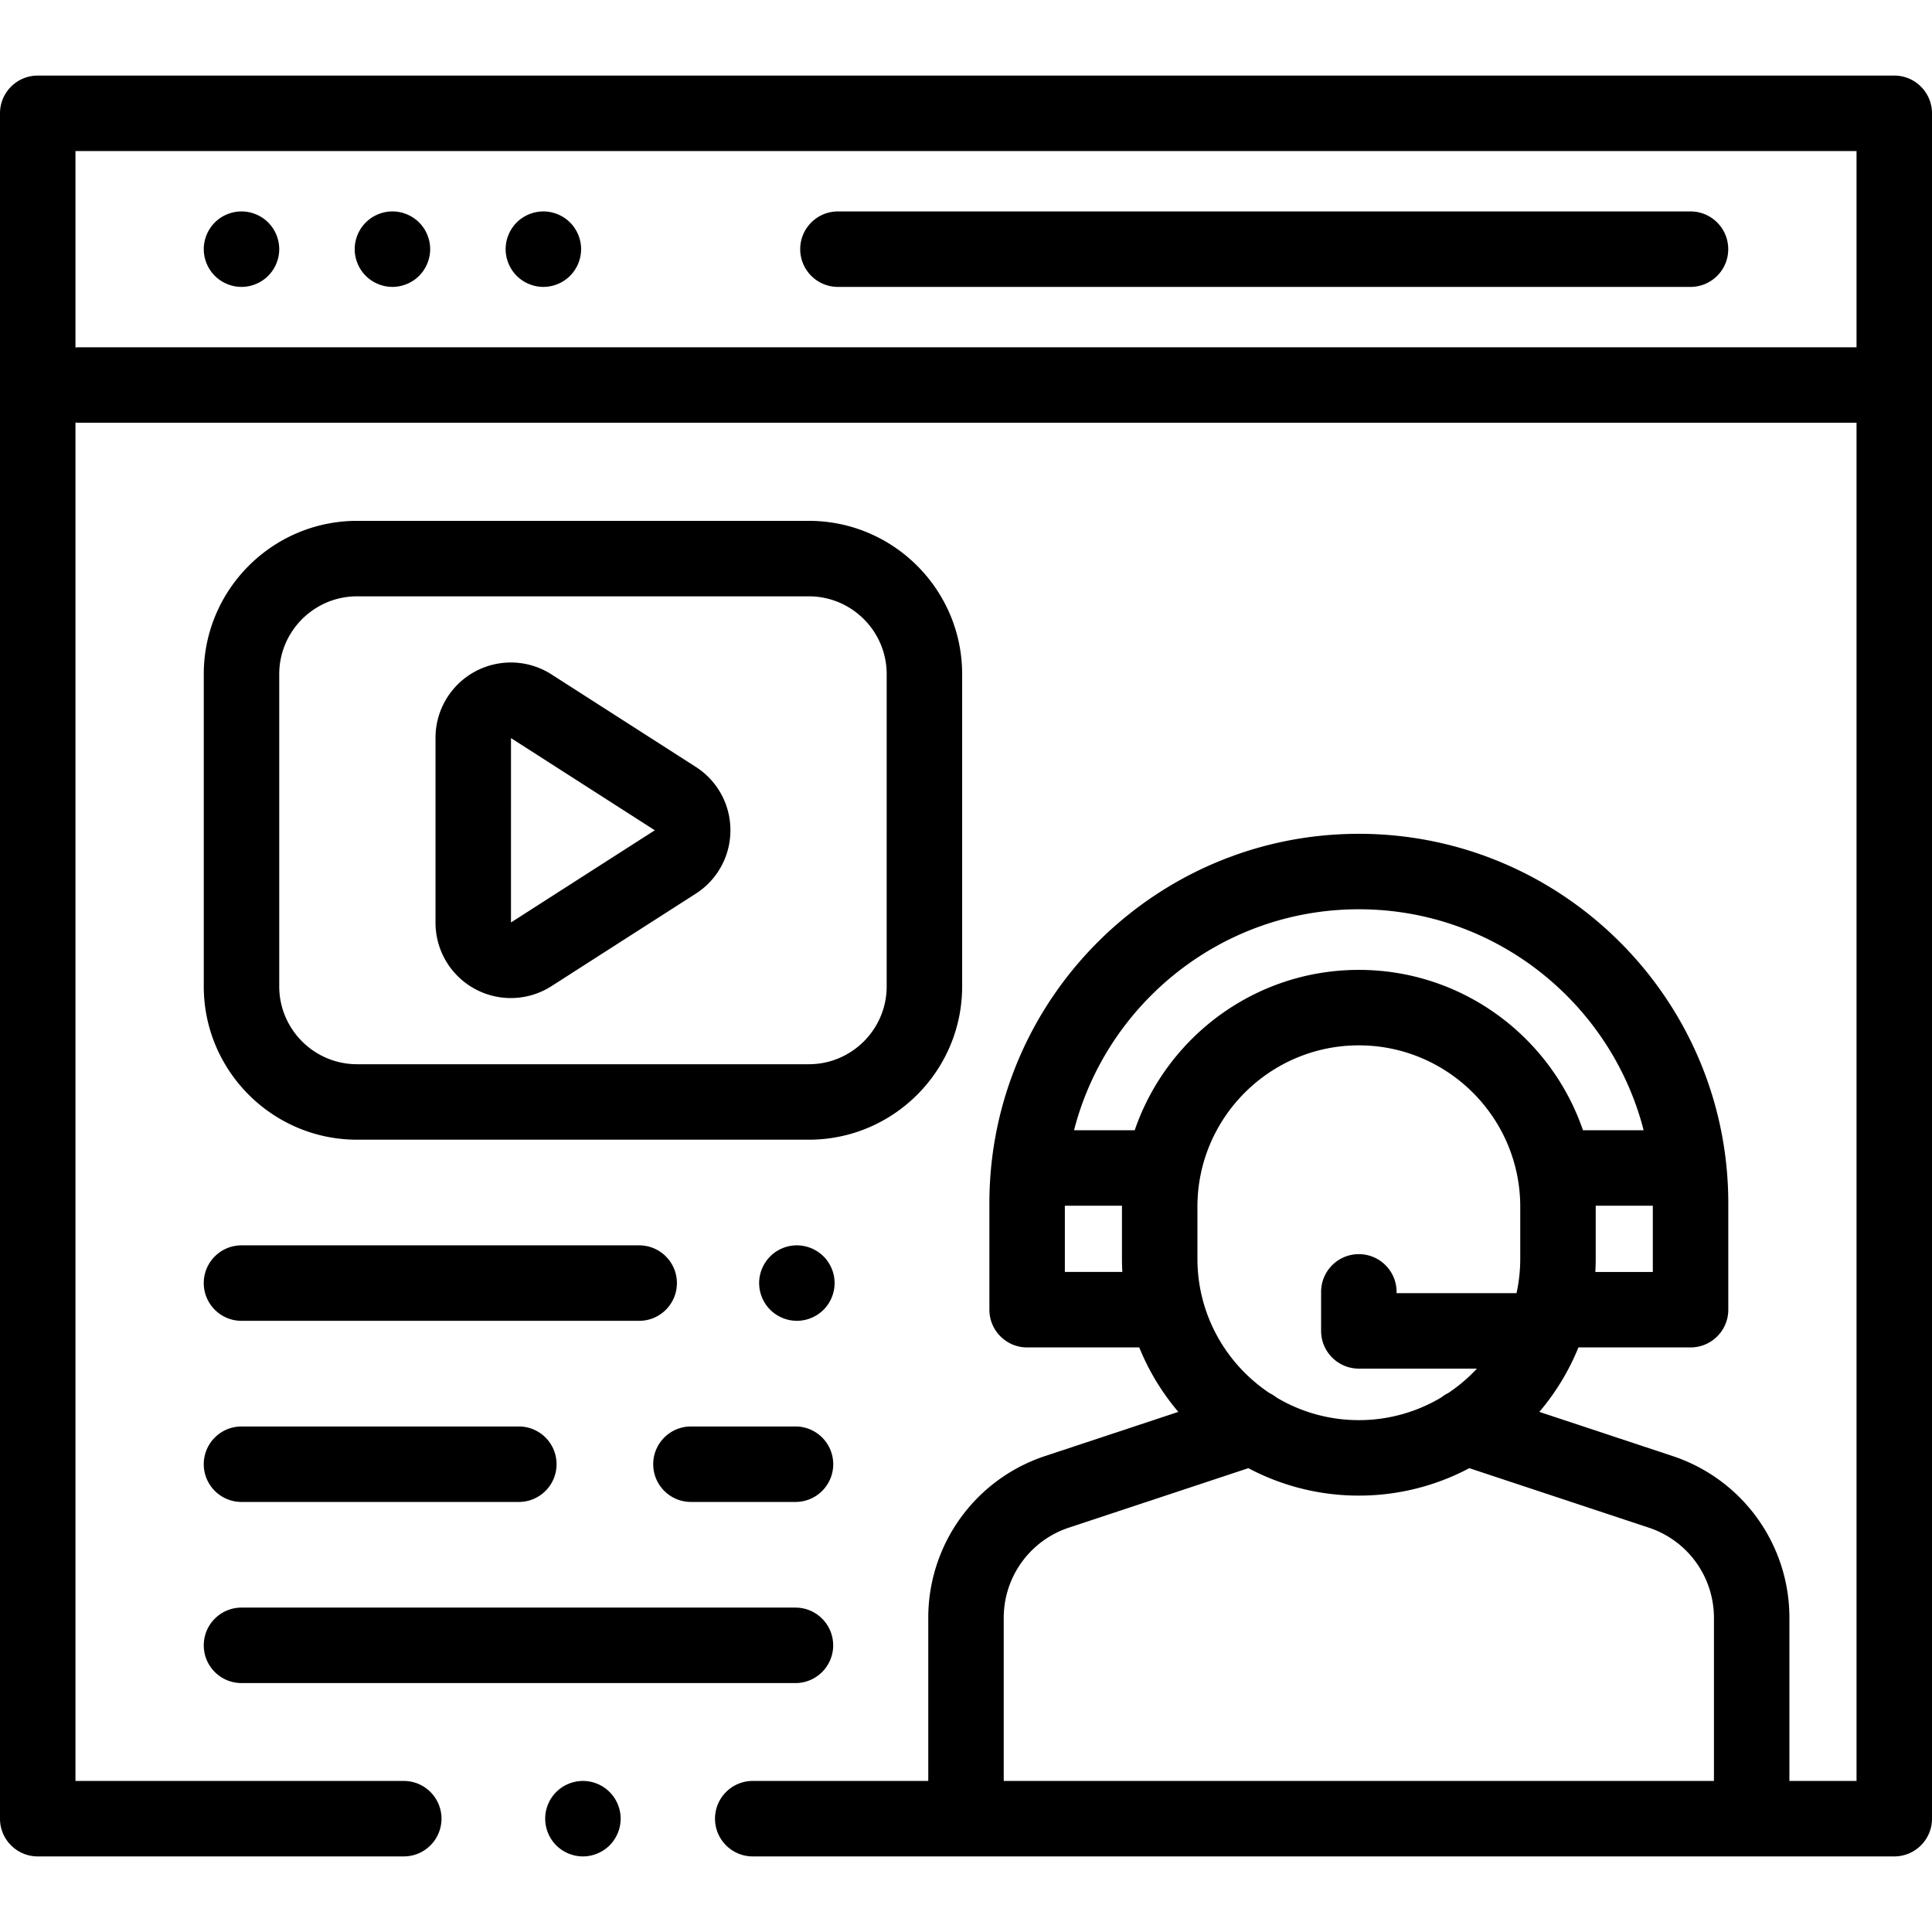 <svg xmlns="http://www.w3.org/2000/svg" viewBox="0 0 512 512"><path d="M502 20.031H10c-5.523 0-10 4.478-10 10v451.938c0 5.522 4.477 10 10 10h97c5.523 0 10-4.478 10-10s-4.477-10-10-10H20V111.98c.33.033.665.051 1.004.051H492v359.938h-17.788v-43.205a45.128 45.128 0 0 0-30.983-42.906l-35.288-11.694a62.813 62.813 0 0 0 10.358-17.082h29.715c5.523 0 10-4.478 10-10v-28.205c0-53.986-43.921-97.908-97.908-97.908s-97.908 43.922-97.908 97.908v28.205c0 5.522 4.477 10 10 10h29.715a62.838 62.838 0 0 0 10.358 17.082l-35.288 11.694A45.126 45.126 0 0 0 246 428.763v43.205h-46.513c-5.523 0-10 4.478-10 10s4.477 10 10 10H502c5.523 0 10-4.478 10-10V30.031c0-5.523-4.477-10-10-10zm-63.986 317.05h-15.235c.064-1.161.103-2.329.103-3.506v-13.768c0-.093-.007-.184-.007-.276h15.139v17.55zm-155.816 0v-17.55h15.139c0 .093-.007.184-.007.276v13.768c0 1.177.039 2.345.103 3.506h-15.235zm18.511-37.551h-16.078c8.625-33.631 39.192-58.563 75.475-58.563 36.283 0 66.85 24.932 75.475 58.563h-16.078c-8.453-24.692-31.877-42.5-59.397-42.5s-50.944 17.808-59.397 42.5zm59.397 32.834c-5.523 0-10 4.478-10 10v10.334c0 5.522 4.477 10 10 10h31.292a43.088 43.088 0 0 1-7.591 6.465c-.657.32-1.278.711-1.852 1.168a42.515 42.515 0 0 1-21.849 6.02 42.504 42.504 0 0 1-21.847-6.019 10.068 10.068 0 0 0-1.856-1.17c-11.489-7.678-19.073-20.762-19.073-35.587v-13.768c0-23.587 19.189-42.776 42.776-42.776 23.587 0 42.776 19.189 42.776 42.776v13.768c0 3.131-.348 6.181-.989 9.123h-31.787v-.334c0-5.522-4.477-10-10-10zm94.105 139.604H266v-43.205a25.162 25.162 0 0 1 17.274-23.922l47.555-15.76a62.37 62.37 0 0 0 29.277 7.269 62.37 62.37 0 0 0 29.277-7.269l47.555 15.76a25.161 25.161 0 0 1 17.273 23.922v43.205zM492 92.031H21.004c-.339 0-.674.018-1.004.051V40.031h472v52z"/><path d="M161.55 474.899a10.037 10.037 0 0 0-7.07-2.93 10.02 10.02 0 0 0-7.07 2.93c-1.87 1.86-2.93 4.44-2.93 7.07s1.06 5.21 2.93 7.07a10.062 10.062 0 0 0 7.07 2.93c2.63 0 5.21-1.07 7.07-2.93 1.86-1.86 2.93-4.44 2.93-7.07s-1.07-5.21-2.93-7.07zM448 56.031H222.065c-5.523 0-10 4.478-10 10s4.477 10 10 10H448c5.523 0 10-4.478 10-10s-4.477-10-10-10zM111.07 58.96c-1.86-1.861-4.44-2.93-7.07-2.93s-5.21 1.069-7.07 2.93A10.072 10.072 0 0 0 94 66.03c0 2.63 1.07 5.21 2.93 7.069 1.86 1.86 4.44 2.931 7.07 2.931s5.21-1.07 7.07-2.931A10.072 10.072 0 0 0 114 66.03c0-2.631-1.07-5.211-2.93-7.07zM71.07 58.96c-1.86-1.861-4.44-2.93-7.07-2.93s-5.21 1.069-7.07 2.93A10.072 10.072 0 0 0 54 66.03c0 2.63 1.07 5.21 2.93 7.069 1.86 1.86 4.44 2.931 7.07 2.931s5.21-1.07 7.07-2.931A10.072 10.072 0 0 0 74 66.03c0-2.631-1.07-5.211-2.93-7.07zM151.07 58.96c-1.86-1.861-4.44-2.93-7.07-2.93s-5.21 1.069-7.07 2.93a10.072 10.072 0 0 0-2.93 7.07c0 2.63 1.07 5.21 2.93 7.069 1.86 1.86 4.44 2.931 7.07 2.931s5.21-1.07 7.07-2.931A10.072 10.072 0 0 0 154 66.03c0-2.631-1.07-5.211-2.93-7.07zM214.349 138.031H94.63c-22.404 0-40.63 18.227-40.63 40.631V261.4c0 22.404 18.227 40.631 40.63 40.631h119.718c22.404 0 40.631-18.227 40.631-40.631v-82.738c0-22.404-18.227-40.631-40.63-40.631zm0 144H94.63c-11.375 0-20.63-9.255-20.63-20.631v-82.738c0-11.376 9.255-20.631 20.63-20.631h119.718c11.375 0 20.63 9.255 20.63 20.631V261.4h.001c0 11.376-9.255 20.631-20.63 20.631z"/><path d="M184.375 203.225l-38.225-24.501a19.959 19.959 0 0 0-20.35-.709 19.955 19.955 0 0 0-10.385 17.515v49.002a19.955 19.955 0 0 0 10.385 17.515 19.952 19.952 0 0 0 20.35-.709l38.225-24.501a19.878 19.878 0 0 0 9.19-16.806 19.88 19.88 0 0 0-9.19-16.806zm-48.96 41.233l.003-48.857 38.112 24.431-38.115 24.426zM137.494 378.031H64c-5.523 0-10 4.478-10 10s4.477 10 10 10h73.494c5.523 0 10-4.478 10-10s-4.477-10-10-10zM210.814 378.031H183.11c-5.523 0-10 4.478-10 10s4.477 10 10 10h27.704c5.523 0 10-4.478 10-10s-4.477-10-10-10zM169.387 330.031H64c-5.523 0-10 4.478-10 10s4.477 10 10 10h105.387c5.523 0 10-4.478 10-10s-4.477-10-10-10zM218.25 332.959a10.076 10.076 0 0 0-7.07-2.93c-2.64 0-5.21 1.069-7.07 2.93a10.072 10.072 0 0 0-2.93 7.07c0 2.63 1.07 5.21 2.93 7.069a10.059 10.059 0 0 0 7.07 2.931c2.63 0 5.21-1.07 7.07-2.931 1.86-1.859 2.93-4.439 2.93-7.069s-1.07-5.21-2.93-7.07zM210.8 426.031H64c-5.523 0-10 4.478-10 10s4.477 10 10 10h146.8c5.523 0 10-4.478 10-10s-4.477-10-10-10z"/></svg>